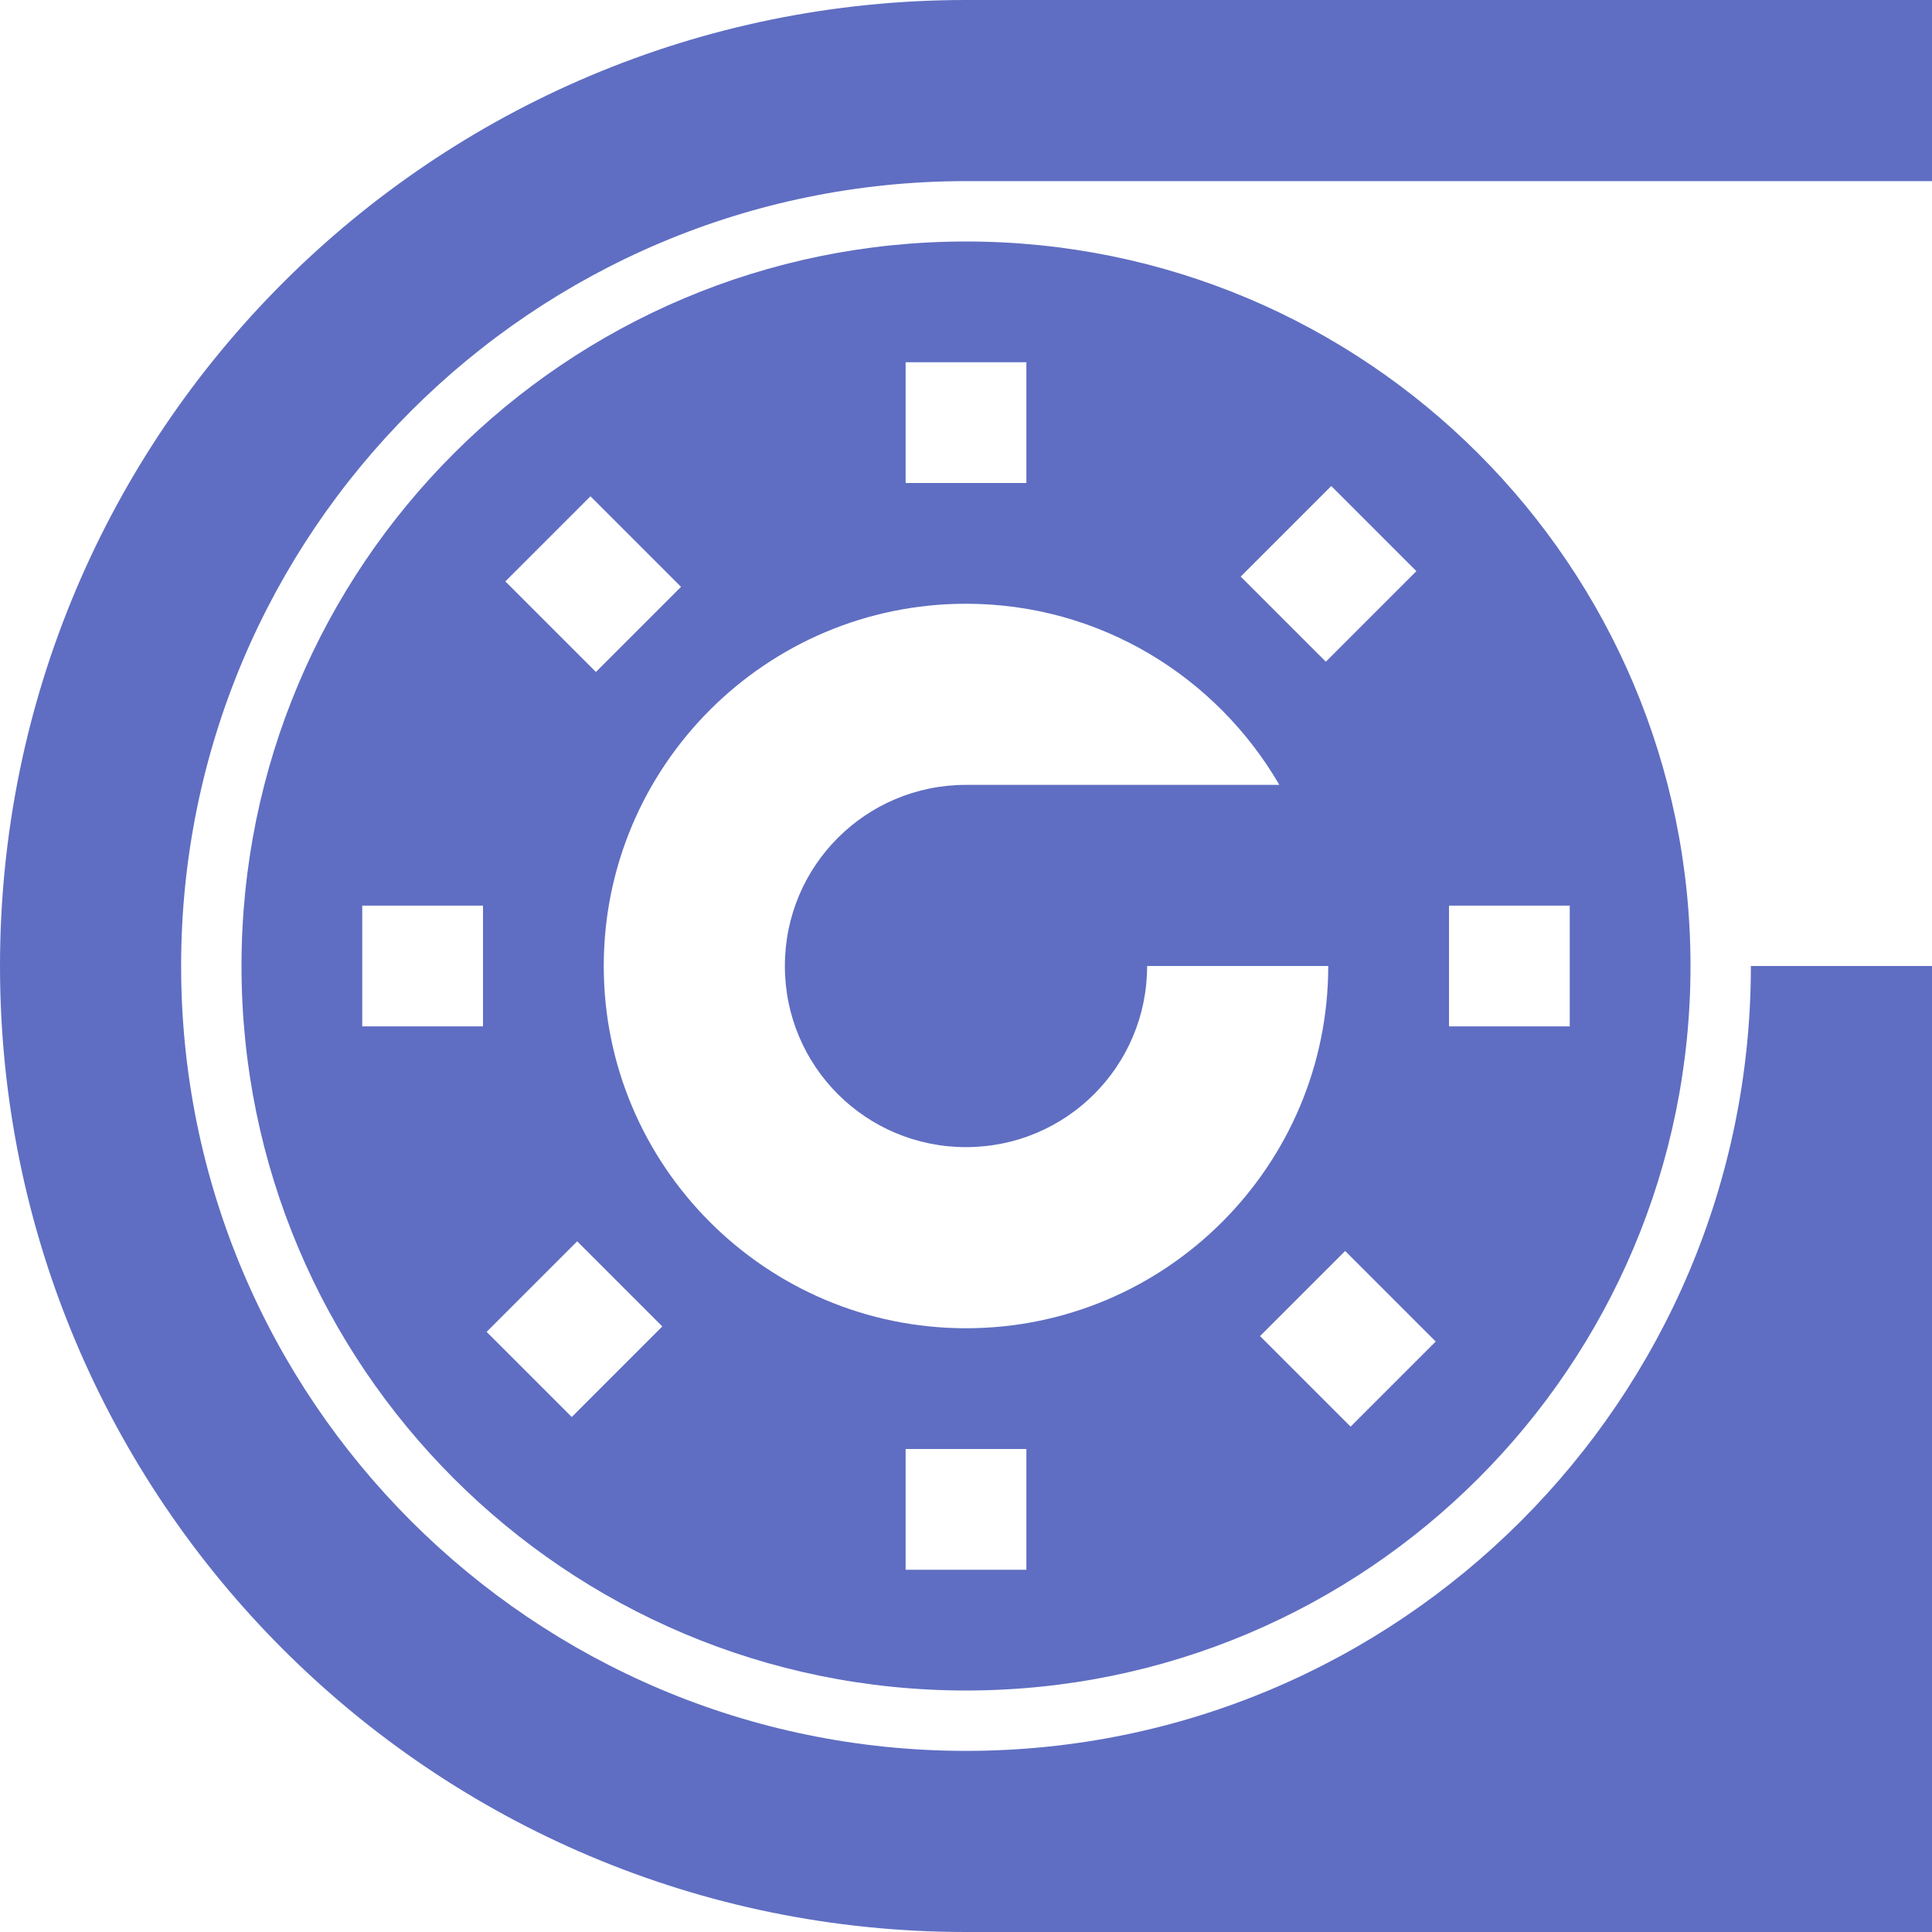 <?xml version="1.0" encoding="UTF-8"?>
<svg id="Layer_2" data-name="Layer 2" xmlns="http://www.w3.org/2000/svg" viewBox="0 0 32 32">
  <defs>
    <style>
      .cls-1 {
        fill: #5f6ec2;
        stroke-width: 0px;
      }
    </style>
  </defs>
  <g id="Layer_1-2" data-name="Layer 1">
    <path class="cls-1" d="M29,0h-13C7.16,0,0,7.16,0,16s7.16,16,16,16h9s4,0,4,0v-6.7s0,0,0,0v6.7h3v-16h-3c0,7.18-5.82,13-13,13S3,23.18,3,16,8.82,3,16,3h16V0h-3Z"/>
    <path class="cls-1" d="M16,4c-6.63,0-12,5.37-12,12s5.37,12,12,12,12-5.37,12-12-5.37-12-12-12ZM22.05,8.05l1.41,1.41-1.5,1.5-1.41-1.41,1.5-1.5ZM15,6h2v2h-2v-2ZM9.78,8.22l1.5,1.5-1.41,1.41-1.5-1.5,1.41-1.41ZM8,17h-2v-2h2v2ZM9.47,23.47l-1.41-1.41,1.5-1.5,1.41,1.41-1.5,1.5ZM17,26h-2v-2h2v2ZM16,22c-3.31,0-6-2.69-6-6s2.69-6,6-6c2.22,0,4.15,1.21,5.19,3h-5.19c-1.66,0-3,1.34-3,3s1.34,3,3,3,3-1.34,3-3h3c0,3.31-2.69,6-6,6ZM22.37,23.63l-1.5-1.5,1.41-1.41,1.5,1.5-1.41,1.41ZM24,17v-2h2v2h-2Z"/>
  </g>
</svg>